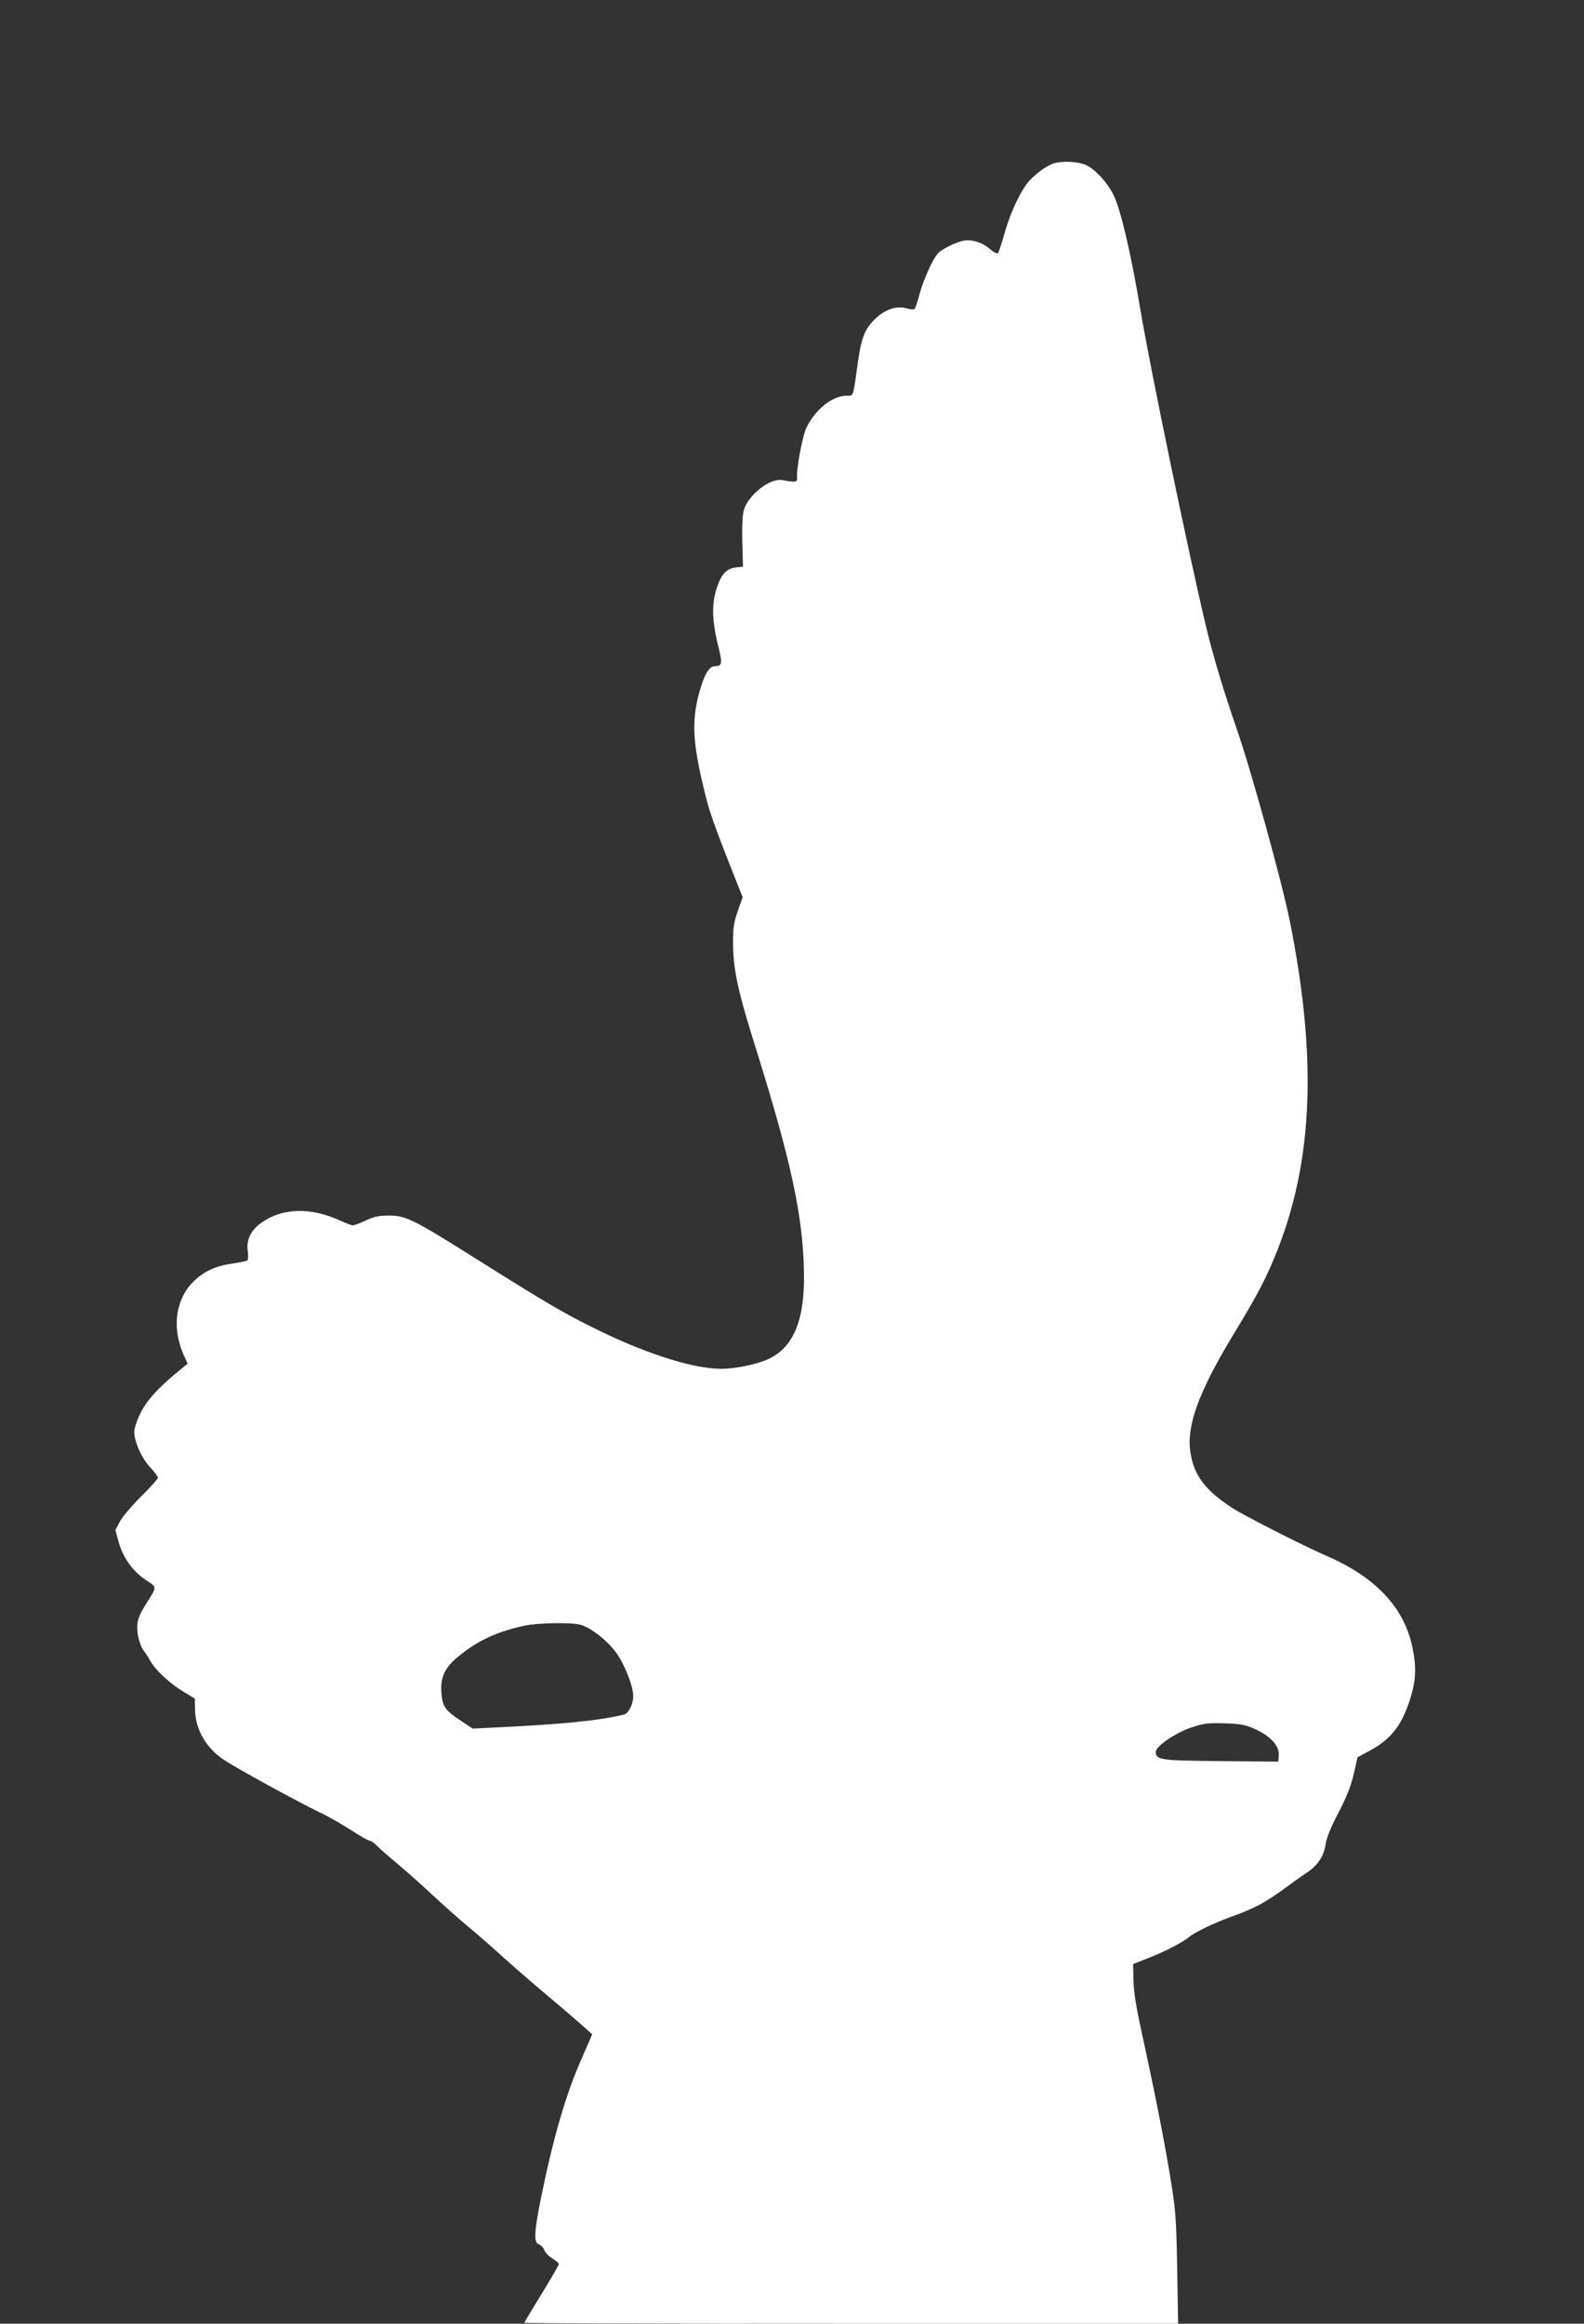 <?xml version="1.0" standalone="no"?>
<!DOCTYPE svg PUBLIC "-//W3C//DTD SVG 20010904//EN"
 "http://www.w3.org/TR/2001/REC-SVG-20010904/DTD/svg10.dtd">
<svg version="1.0" xmlns="http://www.w3.org/2000/svg"
 width="873pt" height="1280pt" viewBox="0 0 873 1280"
 preserveAspectRatio="xMidYMid meet">
<rect x="0" y="0" width="873" height="1280" fill="#333333" stroke="none"/>
<g transform="translate(0,1280) scale(0.1,-0.1)"
fill="#ffffff" stroke="none">
<path d="M5808 11900 c-43 -13 -117 -69 -149 -113 -47 -64 -95 -172 -124 -277
-15 -52 -30 -99 -35 -104 -5 -5 -24 4 -44 22 -42 37 -100 55 -147 46 -44 -9
-119 -47 -140 -70 -30 -34 -78 -141 -100 -221 -12 -43 -24 -81 -28 -85 -3 -4
-25 -2 -47 4 -58 16 -125 -10 -181 -69 -51 -54 -68 -101 -88 -251 -24 -172
-20 -162 -61 -162 -76 0 -171 -76 -219 -175 -23 -47 -57 -232 -52 -280 2 -21
-13 -23 -79 -10 -68 15 -191 -81 -215 -167 -7 -26 -10 -95 -8 -177 l4 -133
-34 -3 c-53 -4 -83 -34 -108 -106 -31 -88 -30 -183 3 -317 27 -109 25 -121
-17 -122 -31 0 -58 -46 -85 -145 -45 -162 -36 -289 37 -577 21 -86 52 -170
141 -397 l61 -153 -27 -77 c-21 -60 -26 -94 -26 -166 0 -155 24 -267 132 -610
189 -605 254 -908 259 -1215 5 -264 -59 -416 -202 -479 -64 -28 -178 -51 -255
-51 -148 0 -395 77 -659 204 -194 94 -292 151 -672 390 -369 232 -404 249
-496 250 -58 0 -84 -5 -131 -27 -32 -15 -64 -27 -71 -27 -7 0 -41 13 -76 29
-161 72 -315 67 -429 -15 -59 -42 -84 -96 -74 -159 3 -24 2 -45 -4 -49 -5 -3
-41 -10 -79 -16 -93 -13 -153 -40 -212 -95 -106 -100 -127 -266 -53 -421 l16
-36 -44 -36 c-117 -95 -183 -168 -216 -237 -19 -38 -34 -84 -34 -102 0 -54 40
-144 86 -194 24 -25 44 -52 44 -59 0 -7 -42 -54 -93 -104 -50 -50 -103 -112
-116 -137 l-25 -47 18 -66 c24 -86 77 -161 149 -209 64 -42 64 -34 2 -132 -47
-75 -55 -106 -45 -172 6 -32 19 -69 30 -83 11 -14 29 -41 39 -60 28 -50 105
-122 181 -168 l64 -39 1 -64 c3 -107 61 -208 159 -273 74 -49 418 -237 521
-286 44 -20 123 -65 175 -98 52 -34 101 -62 108 -62 8 0 26 -13 40 -28 15 -15
66 -60 114 -100 48 -40 134 -116 190 -169 57 -53 141 -128 188 -167 47 -39
135 -115 195 -170 61 -55 173 -152 250 -217 77 -64 164 -139 194 -166 l55 -49
-61 -140 c-87 -198 -154 -431 -223 -769 -36 -182 -39 -240 -10 -248 11 -3 24
-17 30 -31 5 -15 26 -36 45 -47 19 -12 35 -25 35 -31 0 -5 -43 -79 -95 -164
-52 -85 -95 -156 -95 -159 0 -3 811 -5 1801 -5 l1802 0 -5 302 c-5 277 -8 320
-37 498 -32 198 -86 473 -161 815 -29 133 -42 217 -43 278 l-2 88 86 34 c90
35 190 87 224 116 31 26 139 78 245 116 112 40 180 77 275 147 39 29 95 69
125 89 64 42 97 92 107 163 4 30 30 94 70 169 45 87 69 148 84 213 l21 92 72
39 c115 63 174 140 220 289 30 97 33 169 10 279 -45 218 -202 385 -474 503
-134 58 -449 219 -518 263 -150 98 -211 179 -231 305 -23 145 43 328 226 633
121 199 172 292 217 395 231 525 263 1108 105 1899 -43 214 -214 833 -294
1063 -65 186 -131 405 -166 552 -98 410 -309 1427 -364 1755 -53 315 -109 554
-149 633 -35 70 -101 140 -151 163 -42 19 -128 24 -177 9z m-2608 -8050 c56
-16 141 -82 191 -147 48 -62 99 -190 99 -246 0 -45 -26 -96 -52 -102 -144 -34
-337 -53 -713 -71 l-120 -6 -60 40 c-92 60 -106 80 -112 155 -7 85 16 138 88
198 107 90 214 140 369 174 77 16 260 19 310 5z m3718 -575 c84 -38 134 -93
130 -143 l-3 -36 -315 3 c-335 3 -360 6 -360 51 0 31 110 106 198 135 67 22
91 25 182 22 89 -3 114 -8 168 -32z"/>
</g>
</svg>
